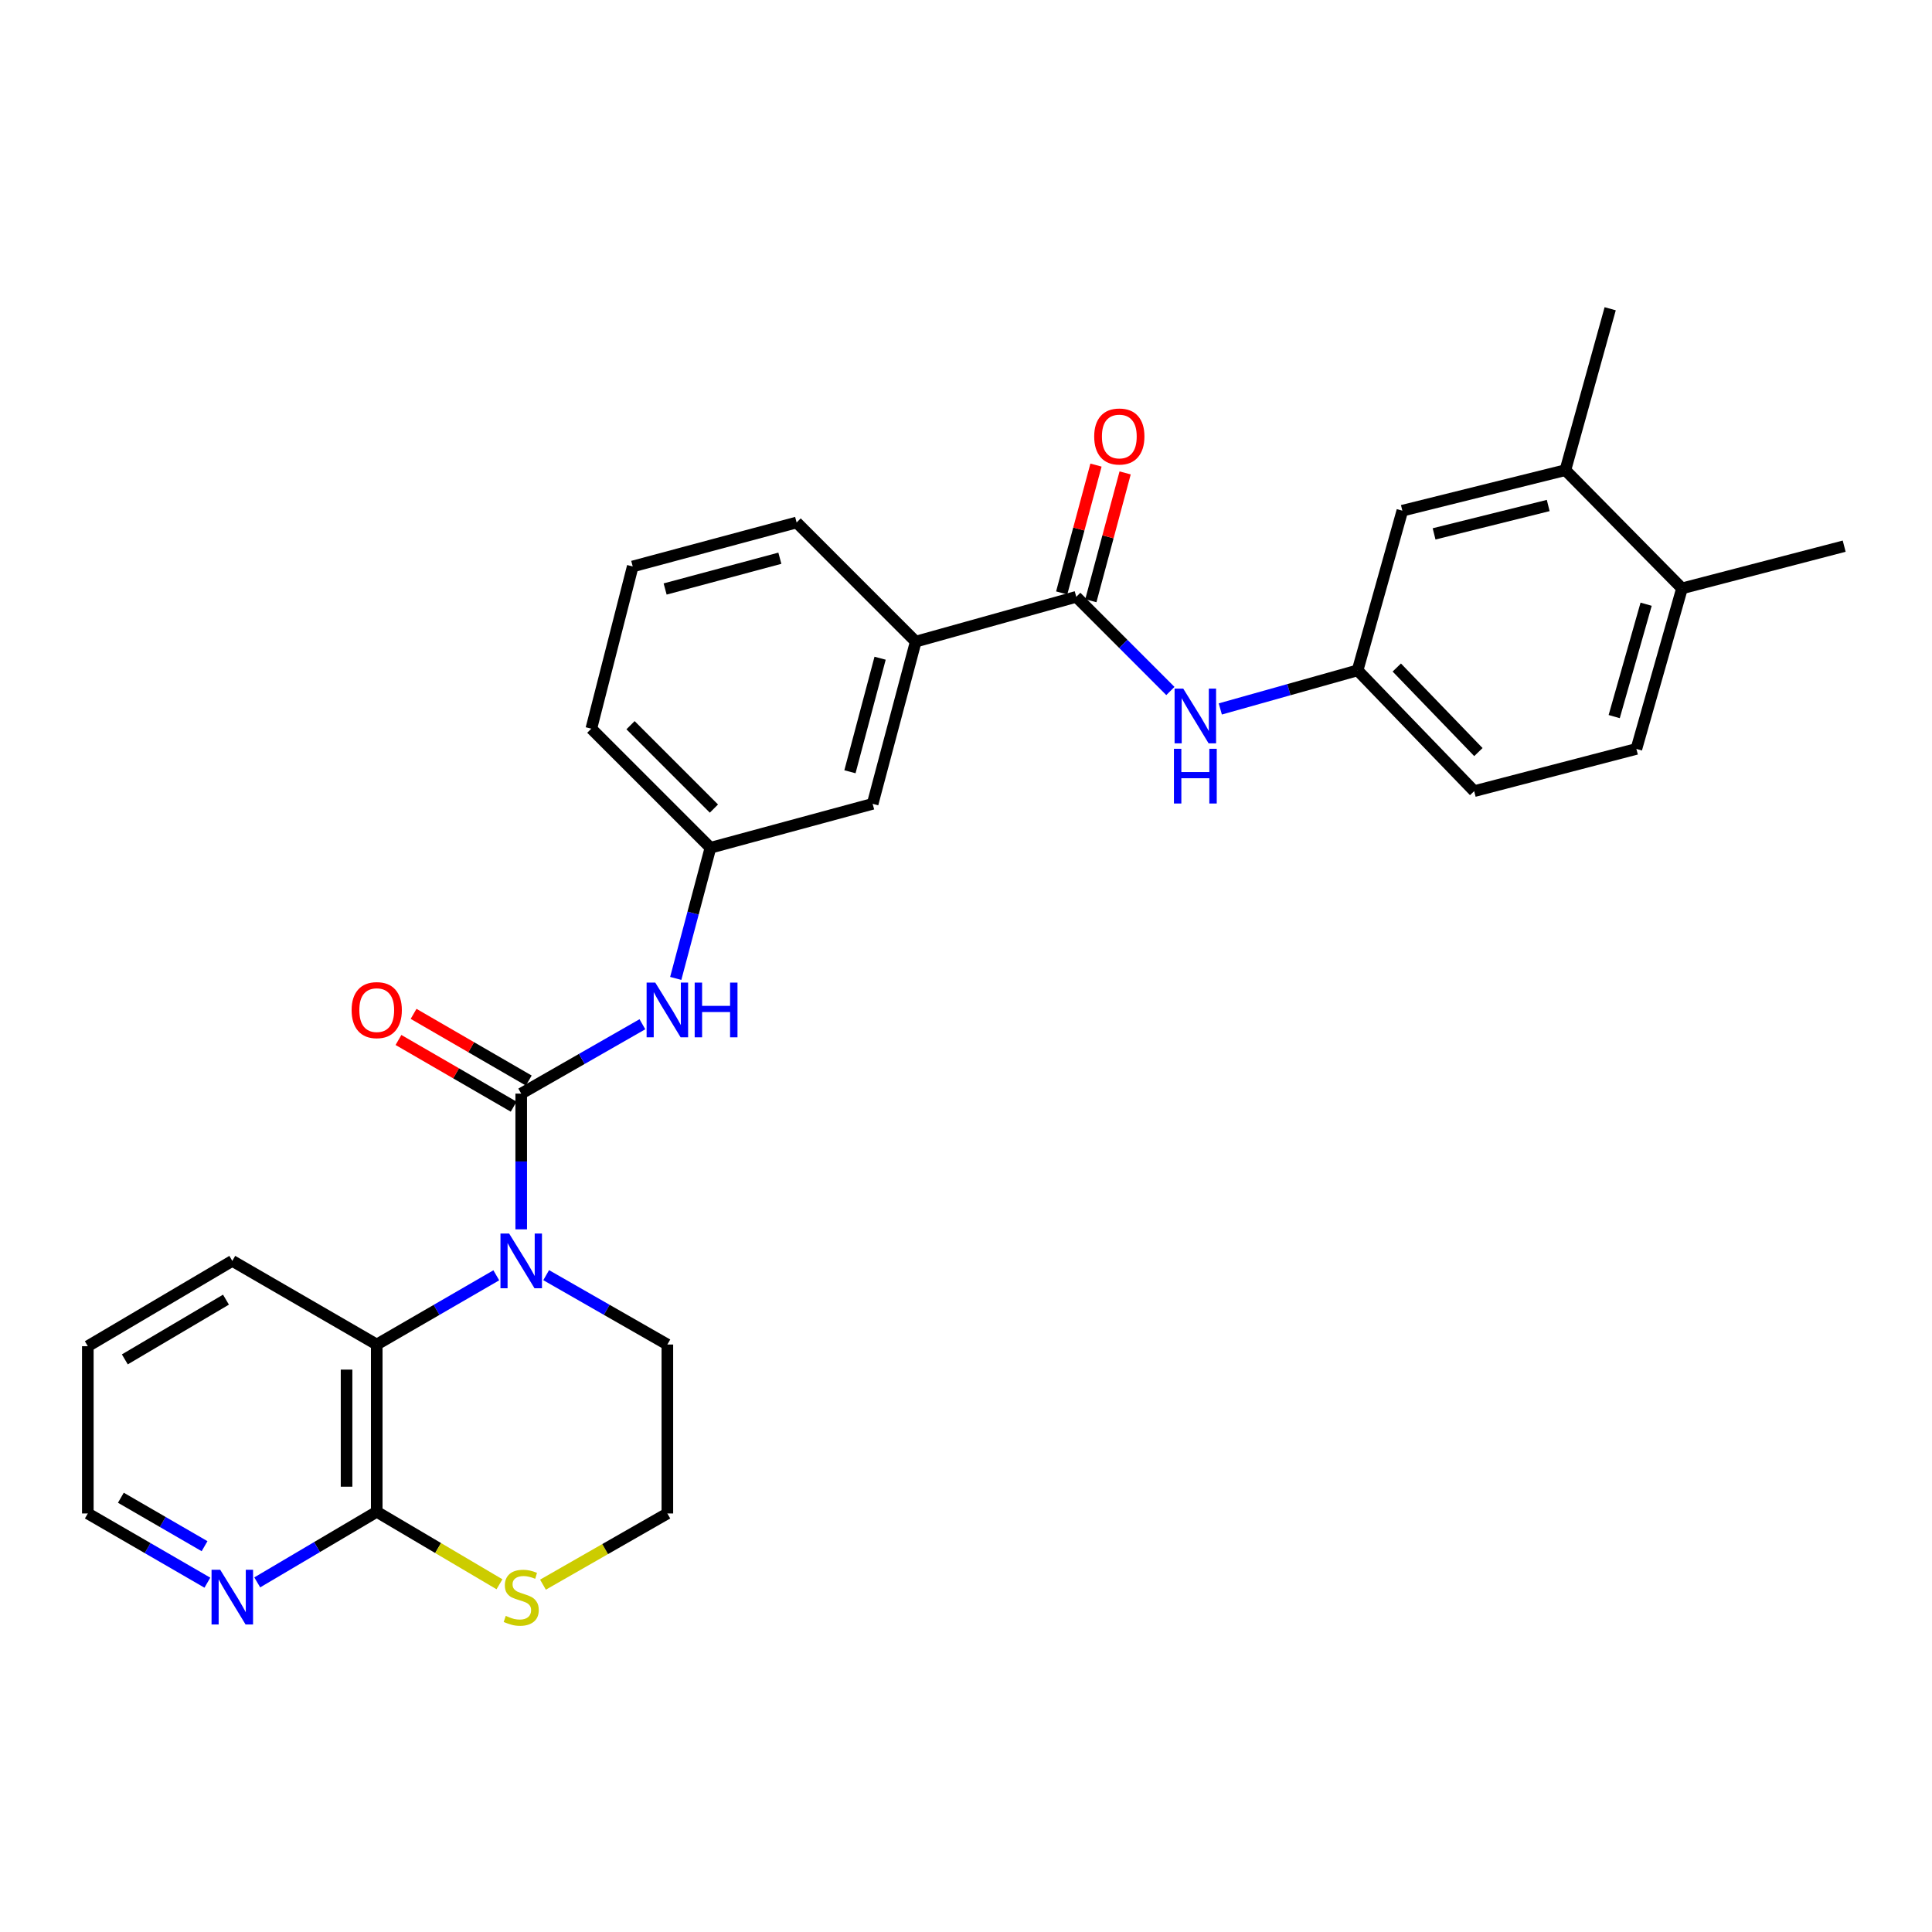 <?xml version='1.0' encoding='iso-8859-1'?>
<svg version='1.1' baseProfile='full'
              xmlns='http://www.w3.org/2000/svg'
                      xmlns:rdkit='http://www.rdkit.org/xml'
                      xmlns:xlink='http://www.w3.org/1999/xlink'
                  xml:space='preserve'
width='1000px' height='1000px' viewBox='0 0 1000 1000'>
<!-- END OF HEADER -->
<rect style='opacity:1.0;fill:#FFFFFF;stroke:none' width='1000' height='1000' x='0' y='0'> </rect>
<path class='bond-0' d='M 269.782,566.051 L 269.782,601.177' style='fill:none;fill-rule:evenodd;stroke:#000000;stroke-width:6px;stroke-linecap:butt;stroke-linejoin:miter;stroke-opacity:1' />
<path class='bond-0' d='M 269.782,601.177 L 269.782,636.303' style='fill:none;fill-rule:evenodd;stroke:#0000FF;stroke-width:6px;stroke-linecap:butt;stroke-linejoin:miter;stroke-opacity:1' />
<path class='bond-4' d='M 269.782,566.051 L 301.144,548.1' style='fill:none;fill-rule:evenodd;stroke:#000000;stroke-width:6px;stroke-linecap:butt;stroke-linejoin:miter;stroke-opacity:1' />
<path class='bond-4' d='M 301.144,548.1 L 332.506,530.149' style='fill:none;fill-rule:evenodd;stroke:#0000FF;stroke-width:6px;stroke-linecap:butt;stroke-linejoin:miter;stroke-opacity:1' />
<path class='bond-8' d='M 273.694,559.293 L 243.882,542.033' style='fill:none;fill-rule:evenodd;stroke:#000000;stroke-width:6px;stroke-linecap:butt;stroke-linejoin:miter;stroke-opacity:1' />
<path class='bond-8' d='M 243.882,542.033 L 214.07,524.773' style='fill:none;fill-rule:evenodd;stroke:#FF0000;stroke-width:6px;stroke-linecap:butt;stroke-linejoin:miter;stroke-opacity:1' />
<path class='bond-8' d='M 265.869,572.809 L 236.057,555.549' style='fill:none;fill-rule:evenodd;stroke:#000000;stroke-width:6px;stroke-linecap:butt;stroke-linejoin:miter;stroke-opacity:1' />
<path class='bond-8' d='M 236.057,555.549 L 206.245,538.29' style='fill:none;fill-rule:evenodd;stroke:#FF0000;stroke-width:6px;stroke-linecap:butt;stroke-linejoin:miter;stroke-opacity:1' />
<path class='bond-1' d='M 256.881,660.096 L 225.939,678.01' style='fill:none;fill-rule:evenodd;stroke:#0000FF;stroke-width:6px;stroke-linecap:butt;stroke-linejoin:miter;stroke-opacity:1' />
<path class='bond-1' d='M 225.939,678.01 L 194.997,695.924' style='fill:none;fill-rule:evenodd;stroke:#000000;stroke-width:6px;stroke-linecap:butt;stroke-linejoin:miter;stroke-opacity:1' />
<path class='bond-18' d='M 282.7,660.022 L 314.063,677.973' style='fill:none;fill-rule:evenodd;stroke:#0000FF;stroke-width:6px;stroke-linecap:butt;stroke-linejoin:miter;stroke-opacity:1' />
<path class='bond-18' d='M 314.063,677.973 L 345.425,695.924' style='fill:none;fill-rule:evenodd;stroke:#000000;stroke-width:6px;stroke-linecap:butt;stroke-linejoin:miter;stroke-opacity:1' />
<path class='bond-3' d='M 194.997,695.924 L 194.997,782.5' style='fill:none;fill-rule:evenodd;stroke:#000000;stroke-width:6px;stroke-linecap:butt;stroke-linejoin:miter;stroke-opacity:1' />
<path class='bond-3' d='M 179.379,708.91 L 179.379,769.513' style='fill:none;fill-rule:evenodd;stroke:#000000;stroke-width:6px;stroke-linecap:butt;stroke-linejoin:miter;stroke-opacity:1' />
<path class='bond-21' d='M 194.997,695.924 L 120.239,652.627' style='fill:none;fill-rule:evenodd;stroke:#000000;stroke-width:6px;stroke-linecap:butt;stroke-linejoin:miter;stroke-opacity:1' />
<path class='bond-2' d='M 557.075,308.918 L 473.979,332.102' style='fill:none;fill-rule:evenodd;stroke:#000000;stroke-width:6px;stroke-linecap:butt;stroke-linejoin:miter;stroke-opacity:1' />
<path class='bond-5' d='M 557.075,308.918 L 581.431,333.287' style='fill:none;fill-rule:evenodd;stroke:#000000;stroke-width:6px;stroke-linecap:butt;stroke-linejoin:miter;stroke-opacity:1' />
<path class='bond-5' d='M 581.431,333.287 L 605.786,357.656' style='fill:none;fill-rule:evenodd;stroke:#0000FF;stroke-width:6px;stroke-linecap:butt;stroke-linejoin:miter;stroke-opacity:1' />
<path class='bond-14' d='M 564.618,310.941 L 573.491,277.86' style='fill:none;fill-rule:evenodd;stroke:#000000;stroke-width:6px;stroke-linecap:butt;stroke-linejoin:miter;stroke-opacity:1' />
<path class='bond-14' d='M 573.491,277.86 L 582.364,244.78' style='fill:none;fill-rule:evenodd;stroke:#FF0000;stroke-width:6px;stroke-linecap:butt;stroke-linejoin:miter;stroke-opacity:1' />
<path class='bond-14' d='M 549.533,306.894 L 558.406,273.814' style='fill:none;fill-rule:evenodd;stroke:#000000;stroke-width:6px;stroke-linecap:butt;stroke-linejoin:miter;stroke-opacity:1' />
<path class='bond-14' d='M 558.406,273.814 L 567.279,240.734' style='fill:none;fill-rule:evenodd;stroke:#FF0000;stroke-width:6px;stroke-linecap:butt;stroke-linejoin:miter;stroke-opacity:1' />
<path class='bond-10' d='M 194.997,782.5 L 164.073,800.768' style='fill:none;fill-rule:evenodd;stroke:#000000;stroke-width:6px;stroke-linecap:butt;stroke-linejoin:miter;stroke-opacity:1' />
<path class='bond-10' d='M 164.073,800.768 L 133.15,819.037' style='fill:none;fill-rule:evenodd;stroke:#0000FF;stroke-width:6px;stroke-linecap:butt;stroke-linejoin:miter;stroke-opacity:1' />
<path class='bond-29' d='M 194.997,782.5 L 226.764,801.26' style='fill:none;fill-rule:evenodd;stroke:#000000;stroke-width:6px;stroke-linecap:butt;stroke-linejoin:miter;stroke-opacity:1' />
<path class='bond-29' d='M 226.764,801.26 L 258.53,820.019' style='fill:none;fill-rule:evenodd;stroke:#CCCC00;stroke-width:6px;stroke-linecap:butt;stroke-linejoin:miter;stroke-opacity:1' />
<path class='bond-12' d='M 349.763,506.423 L 358.743,472.615' style='fill:none;fill-rule:evenodd;stroke:#0000FF;stroke-width:6px;stroke-linecap:butt;stroke-linejoin:miter;stroke-opacity:1' />
<path class='bond-12' d='M 358.743,472.615 L 367.724,438.808' style='fill:none;fill-rule:evenodd;stroke:#000000;stroke-width:6px;stroke-linecap:butt;stroke-linejoin:miter;stroke-opacity:1' />
<path class='bond-11' d='M 631.627,366.95 L 667.157,356.962' style='fill:none;fill-rule:evenodd;stroke:#0000FF;stroke-width:6px;stroke-linecap:butt;stroke-linejoin:miter;stroke-opacity:1' />
<path class='bond-11' d='M 667.157,356.962 L 702.687,346.973' style='fill:none;fill-rule:evenodd;stroke:#000000;stroke-width:6px;stroke-linecap:butt;stroke-linejoin:miter;stroke-opacity:1' />
<path class='bond-6' d='M 473.979,332.102 L 451.68,416.066' style='fill:none;fill-rule:evenodd;stroke:#000000;stroke-width:6px;stroke-linecap:butt;stroke-linejoin:miter;stroke-opacity:1' />
<path class='bond-6' d='M 455.539,340.687 L 439.93,399.462' style='fill:none;fill-rule:evenodd;stroke:#000000;stroke-width:6px;stroke-linecap:butt;stroke-linejoin:miter;stroke-opacity:1' />
<path class='bond-30' d='M 473.979,332.102 L 412.331,270.436' style='fill:none;fill-rule:evenodd;stroke:#000000;stroke-width:6px;stroke-linecap:butt;stroke-linejoin:miter;stroke-opacity:1' />
<path class='bond-7' d='M 281.04,820.22 L 313.233,801.793' style='fill:none;fill-rule:evenodd;stroke:#CCCC00;stroke-width:6px;stroke-linecap:butt;stroke-linejoin:miter;stroke-opacity:1' />
<path class='bond-7' d='M 313.233,801.793 L 345.425,783.367' style='fill:none;fill-rule:evenodd;stroke:#000000;stroke-width:6px;stroke-linecap:butt;stroke-linejoin:miter;stroke-opacity:1' />
<path class='bond-9' d='M 810.244,243.348 L 725.854,264.328' style='fill:none;fill-rule:evenodd;stroke:#000000;stroke-width:6px;stroke-linecap:butt;stroke-linejoin:miter;stroke-opacity:1' />
<path class='bond-9' d='M 801.353,261.652 L 742.281,276.338' style='fill:none;fill-rule:evenodd;stroke:#000000;stroke-width:6px;stroke-linecap:butt;stroke-linejoin:miter;stroke-opacity:1' />
<path class='bond-25' d='M 810.244,243.348 L 833.428,159.809' style='fill:none;fill-rule:evenodd;stroke:#000000;stroke-width:6px;stroke-linecap:butt;stroke-linejoin:miter;stroke-opacity:1' />
<path class='bond-32' d='M 810.244,243.348 L 870.599,304.545' style='fill:none;fill-rule:evenodd;stroke:#000000;stroke-width:6px;stroke-linecap:butt;stroke-linejoin:miter;stroke-opacity:1' />
<path class='bond-31' d='M 107.339,819.195 L 76.397,801.281' style='fill:none;fill-rule:evenodd;stroke:#0000FF;stroke-width:6px;stroke-linecap:butt;stroke-linejoin:miter;stroke-opacity:1' />
<path class='bond-31' d='M 76.397,801.281 L 45.455,783.367' style='fill:none;fill-rule:evenodd;stroke:#000000;stroke-width:6px;stroke-linecap:butt;stroke-linejoin:miter;stroke-opacity:1' />
<path class='bond-31' d='M 105.881,800.305 L 84.222,787.765' style='fill:none;fill-rule:evenodd;stroke:#0000FF;stroke-width:6px;stroke-linecap:butt;stroke-linejoin:miter;stroke-opacity:1' />
<path class='bond-31' d='M 84.222,787.765 L 62.562,775.225' style='fill:none;fill-rule:evenodd;stroke:#000000;stroke-width:6px;stroke-linecap:butt;stroke-linejoin:miter;stroke-opacity:1' />
<path class='bond-15' d='M 702.687,346.973 L 725.854,264.328' style='fill:none;fill-rule:evenodd;stroke:#000000;stroke-width:6px;stroke-linecap:butt;stroke-linejoin:miter;stroke-opacity:1' />
<path class='bond-19' d='M 702.687,346.973 L 763.025,409.498' style='fill:none;fill-rule:evenodd;stroke:#000000;stroke-width:6px;stroke-linecap:butt;stroke-linejoin:miter;stroke-opacity:1' />
<path class='bond-19' d='M 722.976,345.507 L 765.213,389.274' style='fill:none;fill-rule:evenodd;stroke:#000000;stroke-width:6px;stroke-linecap:butt;stroke-linejoin:miter;stroke-opacity:1' />
<path class='bond-13' d='M 367.724,438.808 L 451.68,416.066' style='fill:none;fill-rule:evenodd;stroke:#000000;stroke-width:6px;stroke-linecap:butt;stroke-linejoin:miter;stroke-opacity:1' />
<path class='bond-26' d='M 367.724,438.808 L 306.067,377.16' style='fill:none;fill-rule:evenodd;stroke:#000000;stroke-width:6px;stroke-linecap:butt;stroke-linejoin:miter;stroke-opacity:1' />
<path class='bond-26' d='M 369.518,418.516 L 326.359,375.362' style='fill:none;fill-rule:evenodd;stroke:#000000;stroke-width:6px;stroke-linecap:butt;stroke-linejoin:miter;stroke-opacity:1' />
<path class='bond-16' d='M 870.599,304.545 L 846.989,387.641' style='fill:none;fill-rule:evenodd;stroke:#000000;stroke-width:6px;stroke-linecap:butt;stroke-linejoin:miter;stroke-opacity:1' />
<path class='bond-16' d='M 852.034,312.741 L 835.507,370.908' style='fill:none;fill-rule:evenodd;stroke:#000000;stroke-width:6px;stroke-linecap:butt;stroke-linejoin:miter;stroke-opacity:1' />
<path class='bond-27' d='M 870.599,304.545 L 954.545,282.697' style='fill:none;fill-rule:evenodd;stroke:#000000;stroke-width:6px;stroke-linecap:butt;stroke-linejoin:miter;stroke-opacity:1' />
<path class='bond-17' d='M 846.989,387.641 L 763.025,409.498' style='fill:none;fill-rule:evenodd;stroke:#000000;stroke-width:6px;stroke-linecap:butt;stroke-linejoin:miter;stroke-opacity:1' />
<path class='bond-20' d='M 345.425,695.924 L 345.425,783.367' style='fill:none;fill-rule:evenodd;stroke:#000000;stroke-width:6px;stroke-linecap:butt;stroke-linejoin:miter;stroke-opacity:1' />
<path class='bond-28' d='M 120.239,652.627 L 45.455,696.791' style='fill:none;fill-rule:evenodd;stroke:#000000;stroke-width:6px;stroke-linecap:butt;stroke-linejoin:miter;stroke-opacity:1' />
<path class='bond-28' d='M 116.963,672.7 L 64.614,703.615' style='fill:none;fill-rule:evenodd;stroke:#000000;stroke-width:6px;stroke-linecap:butt;stroke-linejoin:miter;stroke-opacity:1' />
<path class='bond-22' d='M 412.331,270.436 L 327.499,293.195' style='fill:none;fill-rule:evenodd;stroke:#000000;stroke-width:6px;stroke-linecap:butt;stroke-linejoin:miter;stroke-opacity:1' />
<path class='bond-22' d='M 403.653,288.935 L 344.271,304.866' style='fill:none;fill-rule:evenodd;stroke:#000000;stroke-width:6px;stroke-linecap:butt;stroke-linejoin:miter;stroke-opacity:1' />
<path class='bond-23' d='M 327.499,293.195 L 306.067,377.16' style='fill:none;fill-rule:evenodd;stroke:#000000;stroke-width:6px;stroke-linecap:butt;stroke-linejoin:miter;stroke-opacity:1' />
<path class='bond-24' d='M 45.455,783.367 L 45.455,696.791' style='fill:none;fill-rule:evenodd;stroke:#000000;stroke-width:6px;stroke-linecap:butt;stroke-linejoin:miter;stroke-opacity:1' />
<path  class='atom-1' d='M 263.522 638.467
L 272.802 653.467
Q 273.722 654.947, 275.202 657.627
Q 276.682 660.307, 276.762 660.467
L 276.762 638.467
L 280.522 638.467
L 280.522 666.787
L 276.642 666.787
L 266.682 650.387
Q 265.522 648.467, 264.282 646.267
Q 263.082 644.067, 262.722 643.387
L 262.722 666.787
L 259.042 666.787
L 259.042 638.467
L 263.522 638.467
' fill='#0000FF'/>
<path  class='atom-5' d='M 339.165 508.594
L 348.445 523.594
Q 349.365 525.074, 350.845 527.754
Q 352.325 530.434, 352.405 530.594
L 352.405 508.594
L 356.165 508.594
L 356.165 536.914
L 352.285 536.914
L 342.325 520.514
Q 341.165 518.594, 339.925 516.394
Q 338.725 514.194, 338.365 513.514
L 338.365 536.914
L 334.685 536.914
L 334.685 508.594
L 339.165 508.594
' fill='#0000FF'/>
<path  class='atom-5' d='M 359.565 508.594
L 363.405 508.594
L 363.405 520.634
L 377.885 520.634
L 377.885 508.594
L 381.725 508.594
L 381.725 536.914
L 377.885 536.914
L 377.885 523.834
L 363.405 523.834
L 363.405 536.914
L 359.565 536.914
L 359.565 508.594
' fill='#0000FF'/>
<path  class='atom-6' d='M 612.446 356.423
L 621.726 371.423
Q 622.646 372.903, 624.126 375.583
Q 625.606 378.263, 625.686 378.423
L 625.686 356.423
L 629.446 356.423
L 629.446 384.743
L 625.566 384.743
L 615.606 368.343
Q 614.446 366.423, 613.206 364.223
Q 612.006 362.023, 611.646 361.343
L 611.646 384.743
L 607.966 384.743
L 607.966 356.423
L 612.446 356.423
' fill='#0000FF'/>
<path  class='atom-6' d='M 607.626 387.575
L 611.466 387.575
L 611.466 399.615
L 625.946 399.615
L 625.946 387.575
L 629.786 387.575
L 629.786 415.895
L 625.946 415.895
L 625.946 402.815
L 611.466 402.815
L 611.466 415.895
L 607.626 415.895
L 607.626 387.575
' fill='#0000FF'/>
<path  class='atom-8' d='M 261.782 836.384
Q 262.102 836.504, 263.422 837.064
Q 264.742 837.624, 266.182 837.984
Q 267.662 838.304, 269.102 838.304
Q 271.782 838.304, 273.342 837.024
Q 274.902 835.704, 274.902 833.424
Q 274.902 831.864, 274.102 830.904
Q 273.342 829.944, 272.142 829.424
Q 270.942 828.904, 268.942 828.304
Q 266.422 827.544, 264.902 826.824
Q 263.422 826.104, 262.342 824.584
Q 261.302 823.064, 261.302 820.504
Q 261.302 816.944, 263.702 814.744
Q 266.142 812.544, 270.942 812.544
Q 274.222 812.544, 277.942 814.104
L 277.022 817.184
Q 273.622 815.784, 271.062 815.784
Q 268.302 815.784, 266.782 816.944
Q 265.262 818.064, 265.302 820.024
Q 265.302 821.544, 266.062 822.464
Q 266.862 823.384, 267.982 823.904
Q 269.142 824.424, 271.062 825.024
Q 273.622 825.824, 275.142 826.624
Q 276.662 827.424, 277.742 829.064
Q 278.862 830.664, 278.862 833.424
Q 278.862 837.344, 276.222 839.464
Q 273.622 841.544, 269.262 841.544
Q 266.742 841.544, 264.822 840.984
Q 262.942 840.464, 260.702 839.544
L 261.782 836.384
' fill='#CCCC00'/>
<path  class='atom-9' d='M 181.997 522.834
Q 181.997 516.034, 185.357 512.234
Q 188.717 508.434, 194.997 508.434
Q 201.277 508.434, 204.637 512.234
Q 207.997 516.034, 207.997 522.834
Q 207.997 529.714, 204.597 533.634
Q 201.197 537.514, 194.997 537.514
Q 188.757 537.514, 185.357 533.634
Q 181.997 529.754, 181.997 522.834
M 194.997 534.314
Q 199.317 534.314, 201.637 531.434
Q 203.997 528.514, 203.997 522.834
Q 203.997 517.274, 201.637 514.474
Q 199.317 511.634, 194.997 511.634
Q 190.677 511.634, 188.317 514.434
Q 185.997 517.234, 185.997 522.834
Q 185.997 528.554, 188.317 531.434
Q 190.677 534.314, 194.997 534.314
' fill='#FF0000'/>
<path  class='atom-11' d='M 113.979 812.504
L 123.259 827.504
Q 124.179 828.984, 125.659 831.664
Q 127.139 834.344, 127.219 834.504
L 127.219 812.504
L 130.979 812.504
L 130.979 840.824
L 127.099 840.824
L 117.139 824.424
Q 115.979 822.504, 114.739 820.304
Q 113.539 818.104, 113.179 817.424
L 113.179 840.824
L 109.499 840.824
L 109.499 812.504
L 113.979 812.504
' fill='#0000FF'/>
<path  class='atom-15' d='M 566.357 225.927
Q 566.357 219.127, 569.717 215.327
Q 573.077 211.527, 579.357 211.527
Q 585.637 211.527, 588.997 215.327
Q 592.357 219.127, 592.357 225.927
Q 592.357 232.807, 588.957 236.727
Q 585.557 240.607, 579.357 240.607
Q 573.117 240.607, 569.717 236.727
Q 566.357 232.847, 566.357 225.927
M 579.357 237.407
Q 583.677 237.407, 585.997 234.527
Q 588.357 231.607, 588.357 225.927
Q 588.357 220.367, 585.997 217.567
Q 583.677 214.727, 579.357 214.727
Q 575.037 214.727, 572.677 217.527
Q 570.357 220.327, 570.357 225.927
Q 570.357 231.647, 572.677 234.527
Q 575.037 237.407, 579.357 237.407
' fill='#FF0000'/>
</svg>

